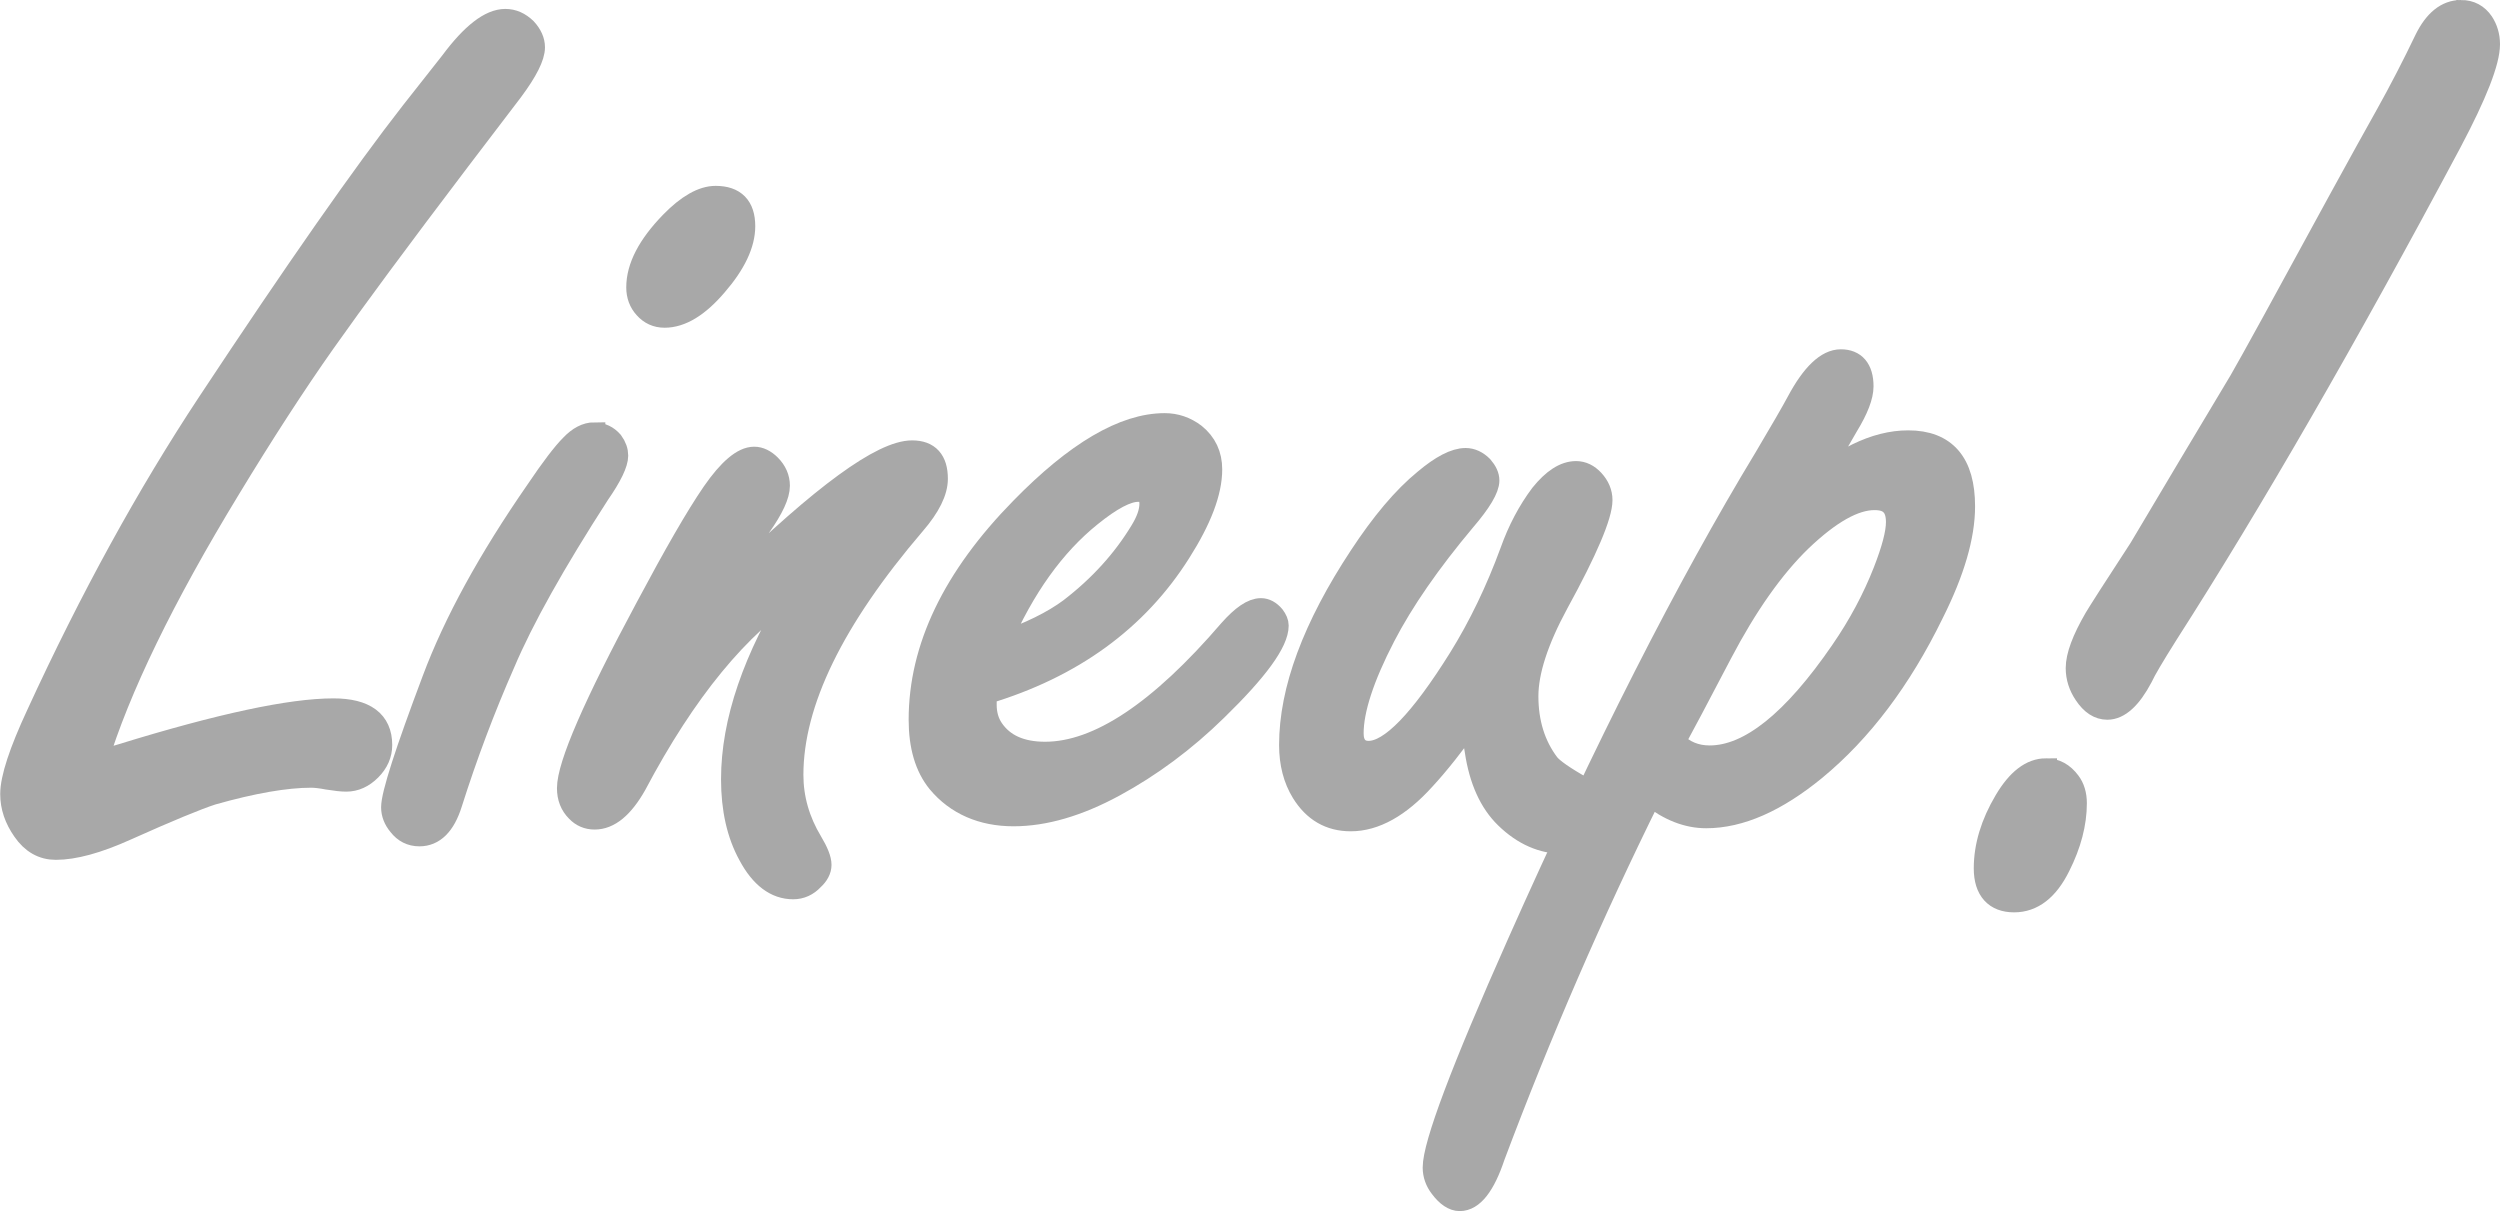 <?xml version="1.0" encoding="UTF-8"?><svg id="_レイヤー_2" xmlns="http://www.w3.org/2000/svg" viewBox="0 0 114.73 55.58"><defs><style>.cls-1{fill:#a8a8a8;stroke:#a8a8a8;}</style></defs><g id="Layer_1"><path class="cls-1" d="M4.43,34.98c.53-.16.92-.27,1.17-.35,4.51-1.39,7.74-2.08,9.7-2.08,1.46,0,2.2.55,2.2,1.64,0,.43-.17.81-.5,1.14s-.7.5-1.11.5c-.2,0-.48-.03-.85-.09-.31-.06-.57-.09-.76-.09-1.15,0-2.67.26-4.54.79-.68.22-2,.76-3.96,1.64-1.31.59-2.38.88-3.22.88-.6,0-1.1-.28-1.49-.85-.37-.53-.56-1.08-.56-1.67,0-.72.4-1.94,1.2-3.66,2.44-5.31,5.06-10.08,7.85-14.3,4-6.05,7.11-10.5,9.32-13.33.6-.76,1.21-1.53,1.82-2.31.96-1.29,1.79-1.93,2.49-1.93.35,0,.66.14.94.41.25.27.38.56.38.85,0,.43-.33,1.09-1,1.99-.14.18-.95,1.24-2.43,3.19-2.77,3.65-4.84,6.45-6.2,8.38-1.36,1.93-2.81,4.17-4.35,6.71-3.03,4.98-5.06,9.16-6.09,12.54Z"/><path class="cls-1" d="M27.28,19.89c.33,0,.6.13.82.38.16.22.23.43.23.64,0,.35-.28.94-.85,1.76-2.03,3.15-3.48,5.73-4.34,7.76-.92,2.09-1.73,4.24-2.43,6.45-.31.98-.8,1.46-1.46,1.46-.39,0-.7-.16-.94-.47-.21-.25-.32-.53-.32-.82,0-.59.63-2.54,1.88-5.86.98-2.62,2.56-5.51,4.75-8.67.7-1.04,1.23-1.73,1.58-2.08.35-.37.71-.56,1.08-.56ZM32.84,9.03c.88,0,1.32.45,1.32,1.35,0,.82-.43,1.73-1.29,2.72-.82.96-1.61,1.44-2.37,1.44-.37,0-.67-.14-.91-.41-.23-.25-.35-.57-.35-.94,0-.94.52-1.93,1.55-2.99.76-.78,1.45-1.17,2.05-1.17Z"/><path class="cls-1" d="M32.93,27.39c.25-.23.5-.47.73-.7,4.08-3.98,6.82-5.98,8.2-5.98.76,0,1.14.42,1.14,1.26,0,.59-.34,1.28-1.03,2.08-3.73,4.36-5.6,8.19-5.6,11.51,0,1.07.29,2.1.88,3.08.27.45.41.8.41,1.05,0,.23-.12.46-.35.67-.25.27-.56.41-.91.41-.8,0-1.48-.51-2.02-1.52-.53-.96-.79-2.12-.79-3.49,0-2.64,1-5.56,2.99-8.76-2.66,1.7-5.13,4.71-7.41,9.02-.59,1.04-1.21,1.55-1.88,1.55-.33,0-.6-.12-.82-.35-.27-.27-.41-.62-.41-1.05,0-1.05,1.2-3.82,3.6-8.29,1.29-2.42,2.3-4.18,3.05-5.27.74-1.07,1.38-1.61,1.9-1.61.25,0,.5.12.73.35.27.27.41.59.41.94,0,.43-.28,1.04-.85,1.85-.82,1.19-1.48,2.28-1.99,3.25Z"/><path class="cls-1" d="M45.24,31.82v.53c0,.43.11.8.32,1.11.49.72,1.29,1.08,2.4,1.08,2.44,0,5.26-1.88,8.47-5.62.57-.64,1.04-.97,1.44-.97.21,0,.41.11.59.32.12.16.18.3.18.44,0,.76-.94,2.05-2.81,3.87-1.46,1.43-3.03,2.59-4.69,3.49-1.66.9-3.2,1.35-4.63,1.35s-2.62-.51-3.46-1.52c-.57-.7-.85-1.66-.85-2.87,0-3.3,1.55-6.53,4.66-9.7,2.52-2.58,4.72-3.87,6.59-3.87.51,0,.97.16,1.38.47.51.41.76.95.76,1.61,0,1.04-.48,2.3-1.44,3.81-1.97,3.12-4.94,5.28-8.91,6.47ZM45.88,29.53c1.37-.47,2.44-1,3.22-1.58,1.37-1.05,2.45-2.25,3.25-3.57.29-.47.44-.89.44-1.26,0-.39-.19-.59-.56-.59-.51,0-1.23.38-2.17,1.14-1.68,1.35-3.08,3.3-4.19,5.86Z"/><path class="cls-1" d="M67.59,32.96c-.84,1.17-1.58,2.11-2.23,2.81-1.13,1.25-2.26,1.88-3.37,1.88-.96,0-1.7-.43-2.23-1.29-.37-.6-.56-1.33-.56-2.17,0-2.52,1.07-5.41,3.22-8.67,1-1.52,1.98-2.69,2.96-3.49.76-.64,1.39-.97,1.88-.97.27,0,.53.12.76.35.19.22.29.43.29.64,0,.37-.36.98-1.08,1.82-1.62,1.93-2.85,3.71-3.69,5.33-.98,1.89-1.46,3.38-1.46,4.45,0,.27.06.48.19.63.13.15.31.22.54.22,1,0,2.38-1.43,4.16-4.28.92-1.48,1.71-3.12,2.37-4.92.35-.98.81-1.85,1.38-2.61.55-.68,1.08-1.03,1.61-1.03.29,0,.56.13.79.38.25.27.38.58.38.91,0,.7-.67,2.29-2.02,4.75-.92,1.7-1.38,3.12-1.38,4.25,0,1.21.32,2.25.97,3.11.18.23.71.61,1.61,1.11.43.25.64.66.64,1.23,0,.35-.15.65-.45.91-.3.25-.67.38-1.1.38-.98,0-1.87-.39-2.67-1.17-.72-.7-1.18-1.72-1.38-3.05-.04-.18-.09-.68-.15-1.52Z"/><path class="cls-1" d="M83.44,21.89c.8-.51,1.4-.86,1.79-1.05.8-.39,1.58-.59,2.34-.59.86,0,1.5.25,1.93.75.43.5.64,1.25.64,2.24,0,1.37-.48,3.01-1.44,4.92-1.48,3.03-3.28,5.41-5.39,7.15-1.78,1.46-3.45,2.2-5.01,2.2-.86,0-1.71-.33-2.55-1-2.68,5.41-5.07,10.93-7.18,16.55-.45,1.35-.98,2.02-1.58,2.02-.29,0-.59-.2-.88-.59-.21-.27-.32-.58-.32-.91,0-1.05,1.29-4.48,3.87-10.28,3.98-8.95,7.76-16.38,11.34-22.29.74-1.25,1.24-2.11,1.49-2.58.68-1.27,1.35-1.9,1.99-1.9s1,.4,1,1.2c0,.45-.23,1.05-.7,1.82-.57.98-1.02,1.76-1.35,2.34ZM76.85,34.04c.43.45.97.67,1.61.67,1.82,0,3.83-1.61,6.04-4.83.82-1.19,1.47-2.41,1.96-3.66.39-1,.59-1.75.59-2.26,0-.35-.08-.62-.25-.79-.17-.18-.42-.26-.78-.26-.92,0-2.04.63-3.37,1.9-1.27,1.23-2.49,2.96-3.66,5.19-1.07,2.05-1.79,3.4-2.14,4.04Z"/><path class="cls-1" d="M93.9,35.3c.43,0,.79.2,1.08.59.19.25.29.58.29.97,0,.92-.25,1.89-.76,2.9-.53,1.07-1.22,1.61-2.08,1.61s-1.35-.51-1.35-1.52.31-2.05.94-3.11c.57-.96,1.19-1.44,1.88-1.44ZM112.94.5c.43,0,.76.18,1,.53.19.29.29.63.29,1,0,.8-.59,2.3-1.76,4.51-4.8,9-9.14,16.52-13.01,22.56-.63,1-1.02,1.66-1.17,1.99-.51.96-1.04,1.44-1.58,1.44-.39,0-.73-.22-1.03-.67-.25-.37-.38-.77-.38-1.2,0-.55.28-1.31.85-2.29.16-.27.84-1.34,2.05-3.19,1.54-2.6,3.08-5.17,4.6-7.71.51-.88,2.03-3.65,4.57-8.32.9-1.64,1.61-2.93,2.14-3.87.62-1.11,1.22-2.27,1.79-3.46.43-.88.98-1.32,1.64-1.32Z"/></g></svg>